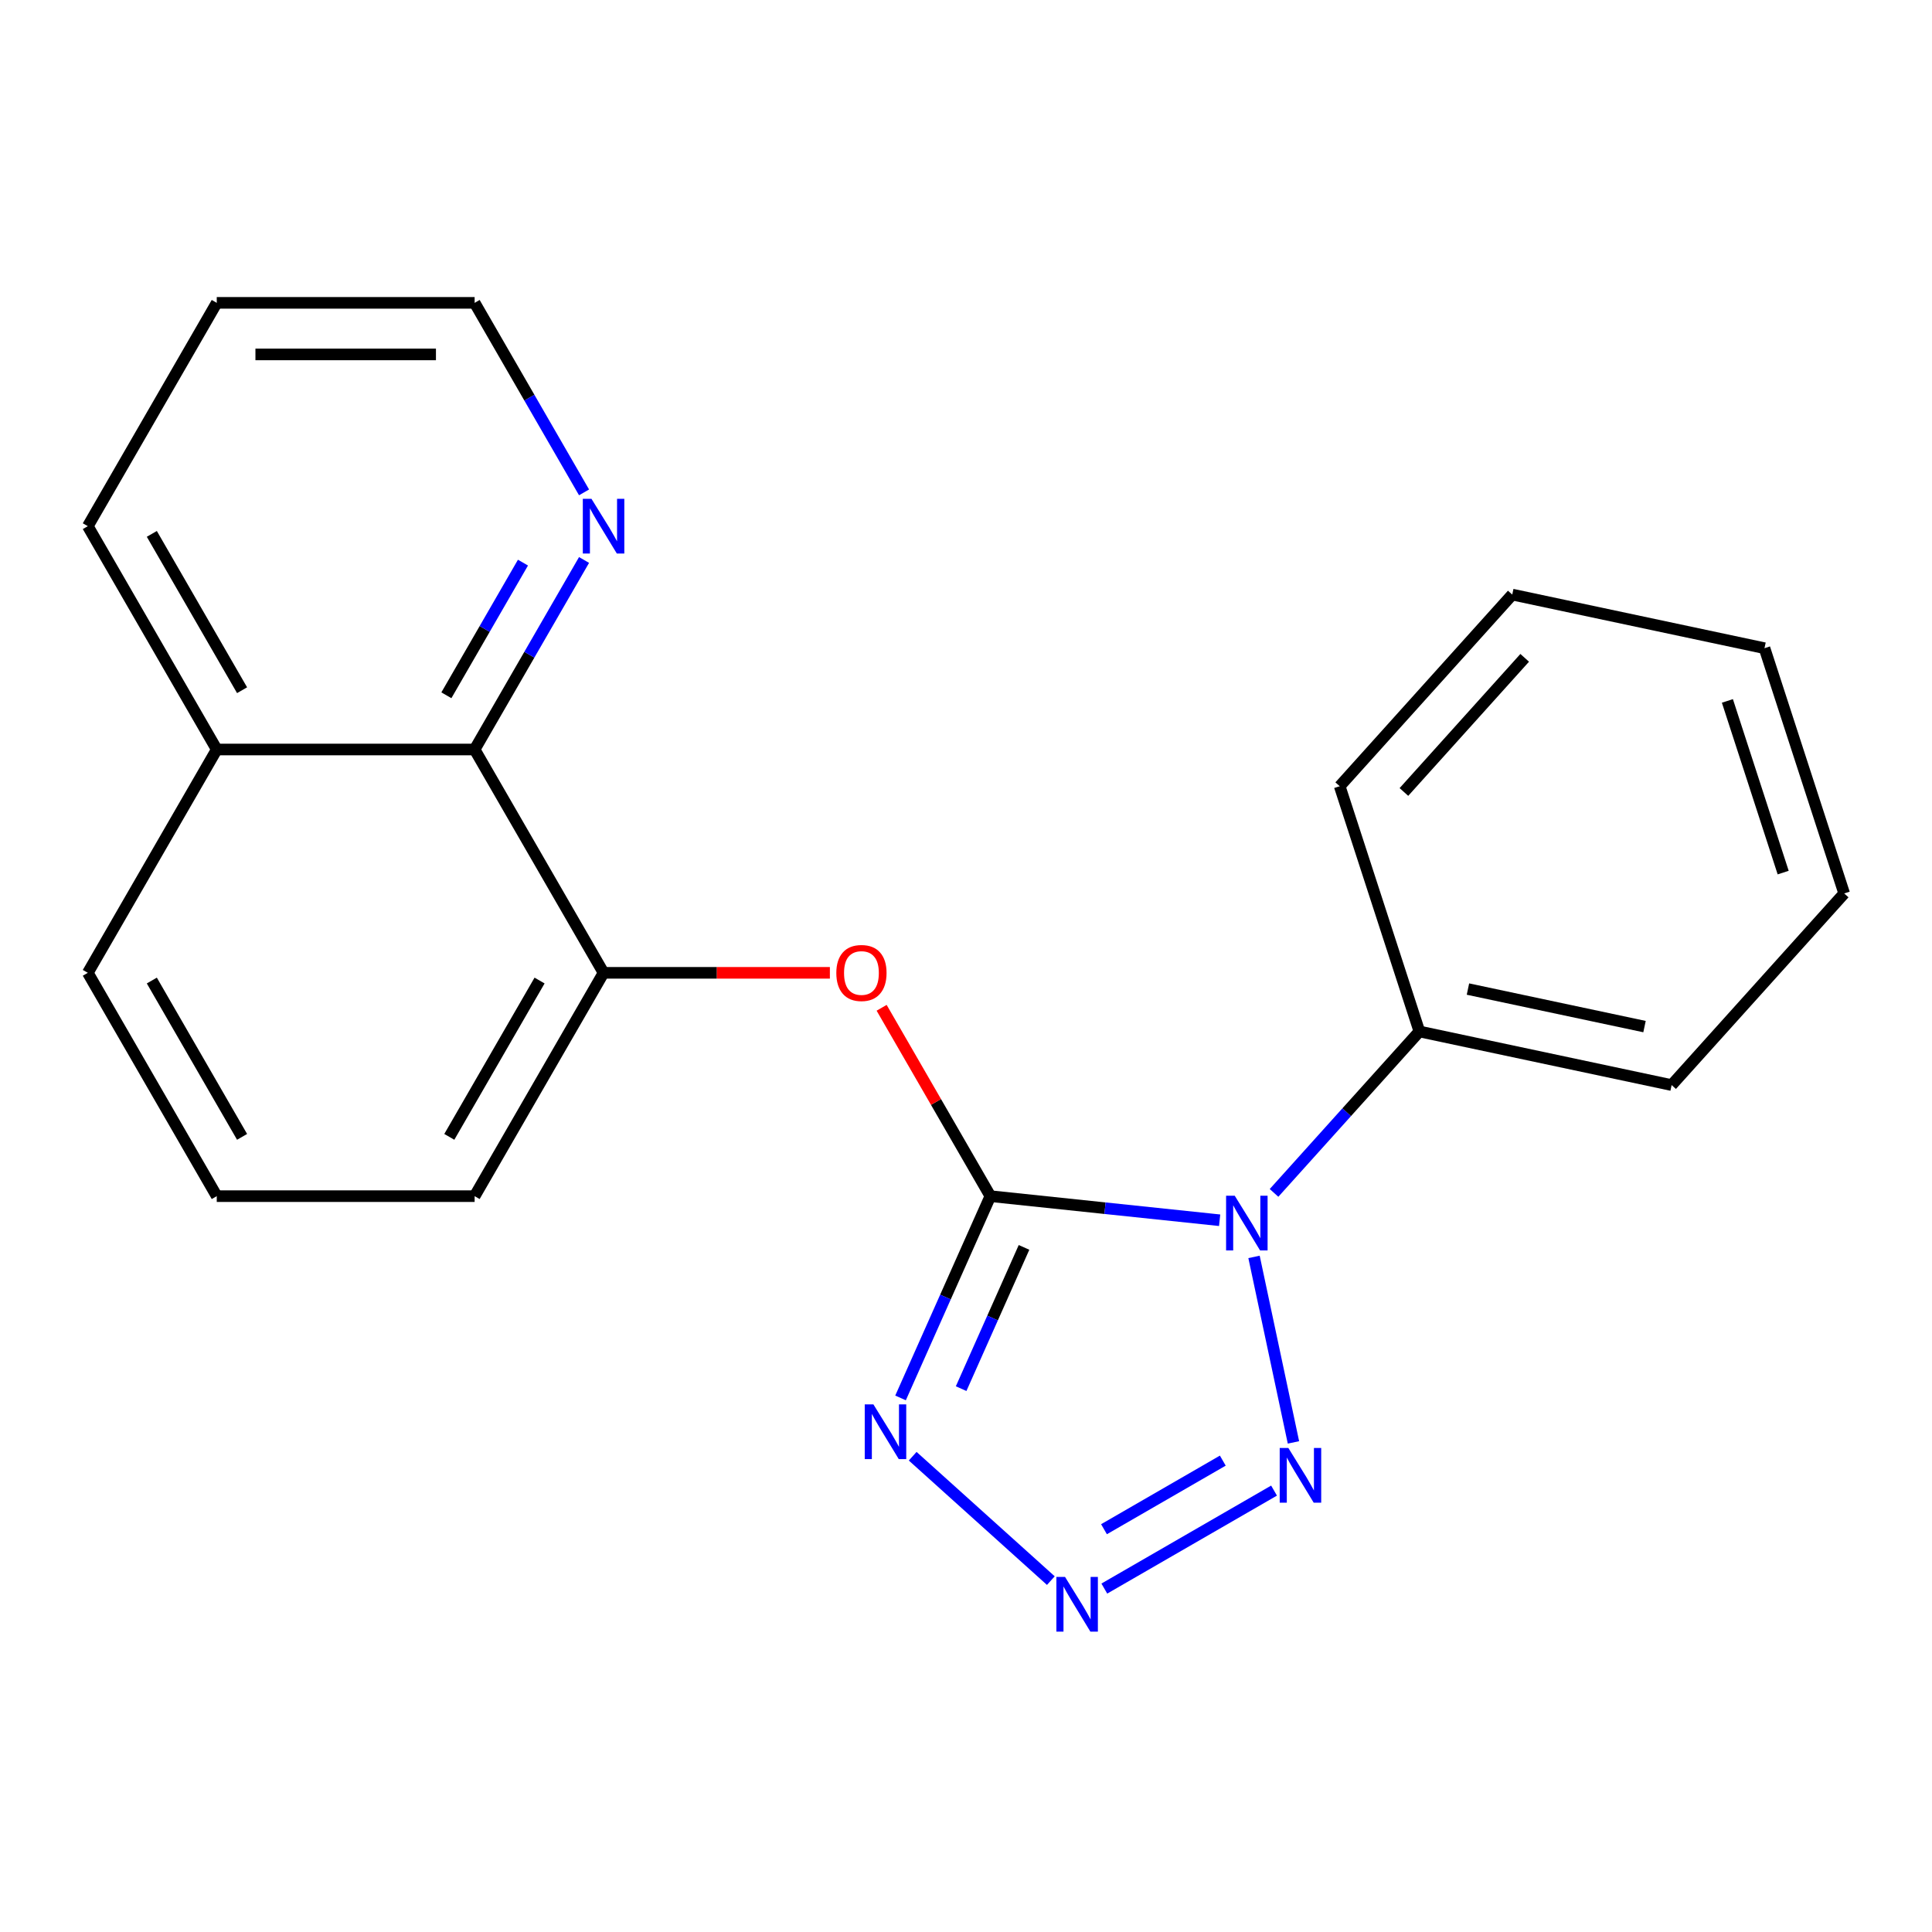 <?xml version='1.0' encoding='iso-8859-1'?>
<svg version='1.1' baseProfile='full'
              xmlns='http://www.w3.org/2000/svg'
                      xmlns:rdkit='http://www.rdkit.org/xml'
                      xmlns:xlink='http://www.w3.org/1999/xlink'
                  xml:space='preserve'
width='1000px' height='1000px' viewBox='0 0 1000 1000'>
<!-- END OF HEADER -->
<rect style='opacity:1.0;fill:#FFFFFF;stroke:none' width='1000' height='1000' x='0' y='0'> </rect>
<path class='bond-0' d='M 512.618,619.126 L 571.952,625.362' style='fill:none;fill-rule:evenodd;stroke:#000000;stroke-width:6px;stroke-linecap:butt;stroke-linejoin:miter;stroke-opacity:1' />
<path class='bond-0' d='M 571.952,625.362 L 631.285,631.598' style='fill:none;fill-rule:evenodd;stroke:#0000FF;stroke-width:6px;stroke-linecap:butt;stroke-linejoin:miter;stroke-opacity:1' />
<path class='bond-1' d='M 512.618,619.126 L 489.368,671.345' style='fill:none;fill-rule:evenodd;stroke:#000000;stroke-width:6px;stroke-linecap:butt;stroke-linejoin:miter;stroke-opacity:1' />
<path class='bond-1' d='M 489.368,671.345 L 466.119,723.564' style='fill:none;fill-rule:evenodd;stroke:#0000FF;stroke-width:6px;stroke-linecap:butt;stroke-linejoin:miter;stroke-opacity:1' />
<path class='bond-1' d='M 530.03,645.649 L 513.756,682.203' style='fill:none;fill-rule:evenodd;stroke:#000000;stroke-width:6px;stroke-linecap:butt;stroke-linejoin:miter;stroke-opacity:1' />
<path class='bond-1' d='M 513.756,682.203 L 497.481,718.756' style='fill:none;fill-rule:evenodd;stroke:#0000FF;stroke-width:6px;stroke-linecap:butt;stroke-linejoin:miter;stroke-opacity:1' />
<path class='bond-4' d='M 512.618,619.126 L 484.473,570.377' style='fill:none;fill-rule:evenodd;stroke:#000000;stroke-width:6px;stroke-linecap:butt;stroke-linejoin:miter;stroke-opacity:1' />
<path class='bond-4' d='M 484.473,570.377 L 456.329,521.629' style='fill:none;fill-rule:evenodd;stroke:#FF0000;stroke-width:6px;stroke-linecap:butt;stroke-linejoin:miter;stroke-opacity:1' />
<path class='bond-3' d='M 649.081,650.574 L 669.489,746.586' style='fill:none;fill-rule:evenodd;stroke:#0000FF;stroke-width:6px;stroke-linecap:butt;stroke-linejoin:miter;stroke-opacity:1' />
<path class='bond-7' d='M 659.439,617.444 L 697.057,575.665' style='fill:none;fill-rule:evenodd;stroke:#0000FF;stroke-width:6px;stroke-linecap:butt;stroke-linejoin:miter;stroke-opacity:1' />
<path class='bond-7' d='M 697.057,575.665 L 734.675,533.886' style='fill:none;fill-rule:evenodd;stroke:#000000;stroke-width:6px;stroke-linecap:butt;stroke-linejoin:miter;stroke-opacity:1' />
<path class='bond-2' d='M 472.406,753.736 L 543.917,818.125' style='fill:none;fill-rule:evenodd;stroke:#0000FF;stroke-width:6px;stroke-linecap:butt;stroke-linejoin:miter;stroke-opacity:1' />
<path class='bond-21' d='M 571.597,822.246 L 659.443,771.529' style='fill:none;fill-rule:evenodd;stroke:#0000FF;stroke-width:6px;stroke-linecap:butt;stroke-linejoin:miter;stroke-opacity:1' />
<path class='bond-21' d='M 571.426,791.52 L 632.918,756.018' style='fill:none;fill-rule:evenodd;stroke:#0000FF;stroke-width:6px;stroke-linecap:butt;stroke-linejoin:miter;stroke-opacity:1' />
<path class='bond-5' d='M 429.544,503.533 L 370.974,503.533' style='fill:none;fill-rule:evenodd;stroke:#FF0000;stroke-width:6px;stroke-linecap:butt;stroke-linejoin:miter;stroke-opacity:1' />
<path class='bond-5' d='M 370.974,503.533 L 312.405,503.533' style='fill:none;fill-rule:evenodd;stroke:#000000;stroke-width:6px;stroke-linecap:butt;stroke-linejoin:miter;stroke-opacity:1' />
<path class='bond-6' d='M 312.405,503.533 L 245.667,387.94' style='fill:none;fill-rule:evenodd;stroke:#000000;stroke-width:6px;stroke-linecap:butt;stroke-linejoin:miter;stroke-opacity:1' />
<path class='bond-10' d='M 312.405,503.533 L 245.667,619.126' style='fill:none;fill-rule:evenodd;stroke:#000000;stroke-width:6px;stroke-linecap:butt;stroke-linejoin:miter;stroke-opacity:1' />
<path class='bond-10' d='M 279.276,507.524 L 232.56,588.439' style='fill:none;fill-rule:evenodd;stroke:#000000;stroke-width:6px;stroke-linecap:butt;stroke-linejoin:miter;stroke-opacity:1' />
<path class='bond-8' d='M 245.667,387.94 L 273.985,338.892' style='fill:none;fill-rule:evenodd;stroke:#000000;stroke-width:6px;stroke-linecap:butt;stroke-linejoin:miter;stroke-opacity:1' />
<path class='bond-8' d='M 273.985,338.892 L 302.303,289.843' style='fill:none;fill-rule:evenodd;stroke:#0000FF;stroke-width:6px;stroke-linecap:butt;stroke-linejoin:miter;stroke-opacity:1' />
<path class='bond-8' d='M 231.044,359.878 L 250.867,325.544' style='fill:none;fill-rule:evenodd;stroke:#000000;stroke-width:6px;stroke-linecap:butt;stroke-linejoin:miter;stroke-opacity:1' />
<path class='bond-8' d='M 250.867,325.544 L 270.689,291.21' style='fill:none;fill-rule:evenodd;stroke:#0000FF;stroke-width:6px;stroke-linecap:butt;stroke-linejoin:miter;stroke-opacity:1' />
<path class='bond-9' d='M 245.667,387.94 L 112.192,387.94' style='fill:none;fill-rule:evenodd;stroke:#000000;stroke-width:6px;stroke-linecap:butt;stroke-linejoin:miter;stroke-opacity:1' />
<path class='bond-13' d='M 734.675,533.886 L 865.233,561.637' style='fill:none;fill-rule:evenodd;stroke:#000000;stroke-width:6px;stroke-linecap:butt;stroke-linejoin:miter;stroke-opacity:1' />
<path class='bond-13' d='M 759.809,511.937 L 851.199,531.363' style='fill:none;fill-rule:evenodd;stroke:#000000;stroke-width:6px;stroke-linecap:butt;stroke-linejoin:miter;stroke-opacity:1' />
<path class='bond-14' d='M 734.675,533.886 L 693.428,406.944' style='fill:none;fill-rule:evenodd;stroke:#000000;stroke-width:6px;stroke-linecap:butt;stroke-linejoin:miter;stroke-opacity:1' />
<path class='bond-12' d='M 302.303,254.85 L 273.985,205.802' style='fill:none;fill-rule:evenodd;stroke:#0000FF;stroke-width:6px;stroke-linecap:butt;stroke-linejoin:miter;stroke-opacity:1' />
<path class='bond-12' d='M 273.985,205.802 L 245.667,156.754' style='fill:none;fill-rule:evenodd;stroke:#000000;stroke-width:6px;stroke-linecap:butt;stroke-linejoin:miter;stroke-opacity:1' />
<path class='bond-16' d='M 112.192,387.94 L 45.455,272.347' style='fill:none;fill-rule:evenodd;stroke:#000000;stroke-width:6px;stroke-linecap:butt;stroke-linejoin:miter;stroke-opacity:1' />
<path class='bond-16' d='M 125.3,357.253 L 78.584,276.338' style='fill:none;fill-rule:evenodd;stroke:#000000;stroke-width:6px;stroke-linecap:butt;stroke-linejoin:miter;stroke-opacity:1' />
<path class='bond-22' d='M 112.192,387.94 L 45.455,503.533' style='fill:none;fill-rule:evenodd;stroke:#000000;stroke-width:6px;stroke-linecap:butt;stroke-linejoin:miter;stroke-opacity:1' />
<path class='bond-11' d='M 245.667,619.126 L 112.192,619.126' style='fill:none;fill-rule:evenodd;stroke:#000000;stroke-width:6px;stroke-linecap:butt;stroke-linejoin:miter;stroke-opacity:1' />
<path class='bond-15' d='M 112.192,619.126 L 45.455,503.533' style='fill:none;fill-rule:evenodd;stroke:#000000;stroke-width:6px;stroke-linecap:butt;stroke-linejoin:miter;stroke-opacity:1' />
<path class='bond-15' d='M 125.3,588.439 L 78.584,507.524' style='fill:none;fill-rule:evenodd;stroke:#000000;stroke-width:6px;stroke-linecap:butt;stroke-linejoin:miter;stroke-opacity:1' />
<path class='bond-24' d='M 245.667,156.754 L 112.192,156.754' style='fill:none;fill-rule:evenodd;stroke:#000000;stroke-width:6px;stroke-linecap:butt;stroke-linejoin:miter;stroke-opacity:1' />
<path class='bond-24' d='M 225.646,183.449 L 132.213,183.449' style='fill:none;fill-rule:evenodd;stroke:#000000;stroke-width:6px;stroke-linecap:butt;stroke-linejoin:miter;stroke-opacity:1' />
<path class='bond-18' d='M 865.233,561.637 L 954.545,462.446' style='fill:none;fill-rule:evenodd;stroke:#000000;stroke-width:6px;stroke-linecap:butt;stroke-linejoin:miter;stroke-opacity:1' />
<path class='bond-19' d='M 693.428,406.944 L 782.741,307.752' style='fill:none;fill-rule:evenodd;stroke:#000000;stroke-width:6px;stroke-linecap:butt;stroke-linejoin:miter;stroke-opacity:1' />
<path class='bond-19' d='M 726.664,409.927 L 789.182,340.493' style='fill:none;fill-rule:evenodd;stroke:#000000;stroke-width:6px;stroke-linecap:butt;stroke-linejoin:miter;stroke-opacity:1' />
<path class='bond-17' d='M 45.455,272.347 L 112.192,156.754' style='fill:none;fill-rule:evenodd;stroke:#000000;stroke-width:6px;stroke-linecap:butt;stroke-linejoin:miter;stroke-opacity:1' />
<path class='bond-23' d='M 954.545,462.446 L 913.299,335.503' style='fill:none;fill-rule:evenodd;stroke:#000000;stroke-width:6px;stroke-linecap:butt;stroke-linejoin:miter;stroke-opacity:1' />
<path class='bond-23' d='M 922.97,451.653 L 894.098,362.794' style='fill:none;fill-rule:evenodd;stroke:#000000;stroke-width:6px;stroke-linecap:butt;stroke-linejoin:miter;stroke-opacity:1' />
<path class='bond-20' d='M 782.741,307.752 L 913.299,335.503' style='fill:none;fill-rule:evenodd;stroke:#000000;stroke-width:6px;stroke-linecap:butt;stroke-linejoin:miter;stroke-opacity:1' />
<path  class='atom-1' d='M 639.102 618.918
L 648.382 633.918
Q 649.302 635.398, 650.782 638.078
Q 652.262 640.758, 652.342 640.918
L 652.342 618.918
L 656.102 618.918
L 656.102 647.238
L 652.222 647.238
L 642.262 630.838
Q 641.102 628.918, 639.862 626.718
Q 638.662 624.518, 638.302 623.838
L 638.302 647.238
L 634.622 647.238
L 634.622 618.918
L 639.102 618.918
' fill='#0000FF'/>
<path  class='atom-2' d='M 452.069 726.901
L 461.349 741.901
Q 462.269 743.381, 463.749 746.061
Q 465.229 748.741, 465.309 748.901
L 465.309 726.901
L 469.069 726.901
L 469.069 755.221
L 465.189 755.221
L 455.229 738.821
Q 454.069 736.901, 452.829 734.701
Q 451.629 732.501, 451.269 731.821
L 451.269 755.221
L 447.589 755.221
L 447.589 726.901
L 452.069 726.901
' fill='#0000FF'/>
<path  class='atom-3' d='M 551.26 816.214
L 560.54 831.214
Q 561.46 832.694, 562.94 835.374
Q 564.42 838.054, 564.5 838.214
L 564.5 816.214
L 568.26 816.214
L 568.26 844.534
L 564.38 844.534
L 554.42 828.134
Q 553.26 826.214, 552.02 824.014
Q 550.82 821.814, 550.46 821.134
L 550.46 844.534
L 546.78 844.534
L 546.78 816.214
L 551.26 816.214
' fill='#0000FF'/>
<path  class='atom-4' d='M 666.853 749.476
L 676.133 764.476
Q 677.053 765.956, 678.533 768.636
Q 680.013 771.316, 680.093 771.476
L 680.093 749.476
L 683.853 749.476
L 683.853 777.796
L 679.973 777.796
L 670.013 761.396
Q 668.853 759.476, 667.613 757.276
Q 666.413 755.076, 666.053 754.396
L 666.053 777.796
L 662.373 777.796
L 662.373 749.476
L 666.853 749.476
' fill='#0000FF'/>
<path  class='atom-5' d='M 432.88 503.613
Q 432.88 496.813, 436.24 493.013
Q 439.6 489.213, 445.88 489.213
Q 452.16 489.213, 455.52 493.013
Q 458.88 496.813, 458.88 503.613
Q 458.88 510.493, 455.48 514.413
Q 452.08 518.293, 445.88 518.293
Q 439.64 518.293, 436.24 514.413
Q 432.88 510.533, 432.88 503.613
M 445.88 515.093
Q 450.2 515.093, 452.52 512.213
Q 454.88 509.293, 454.88 503.613
Q 454.88 498.053, 452.52 495.253
Q 450.2 492.413, 445.88 492.413
Q 441.56 492.413, 439.2 495.213
Q 436.88 498.013, 436.88 503.613
Q 436.88 509.333, 439.2 512.213
Q 441.56 515.093, 445.88 515.093
' fill='#FF0000'/>
<path  class='atom-9' d='M 306.145 258.187
L 315.425 273.187
Q 316.345 274.667, 317.825 277.347
Q 319.305 280.027, 319.385 280.187
L 319.385 258.187
L 323.145 258.187
L 323.145 286.507
L 319.265 286.507
L 309.305 270.107
Q 308.145 268.187, 306.905 265.987
Q 305.705 263.787, 305.345 263.107
L 305.345 286.507
L 301.665 286.507
L 301.665 258.187
L 306.145 258.187
' fill='#0000FF'/>
</svg>
